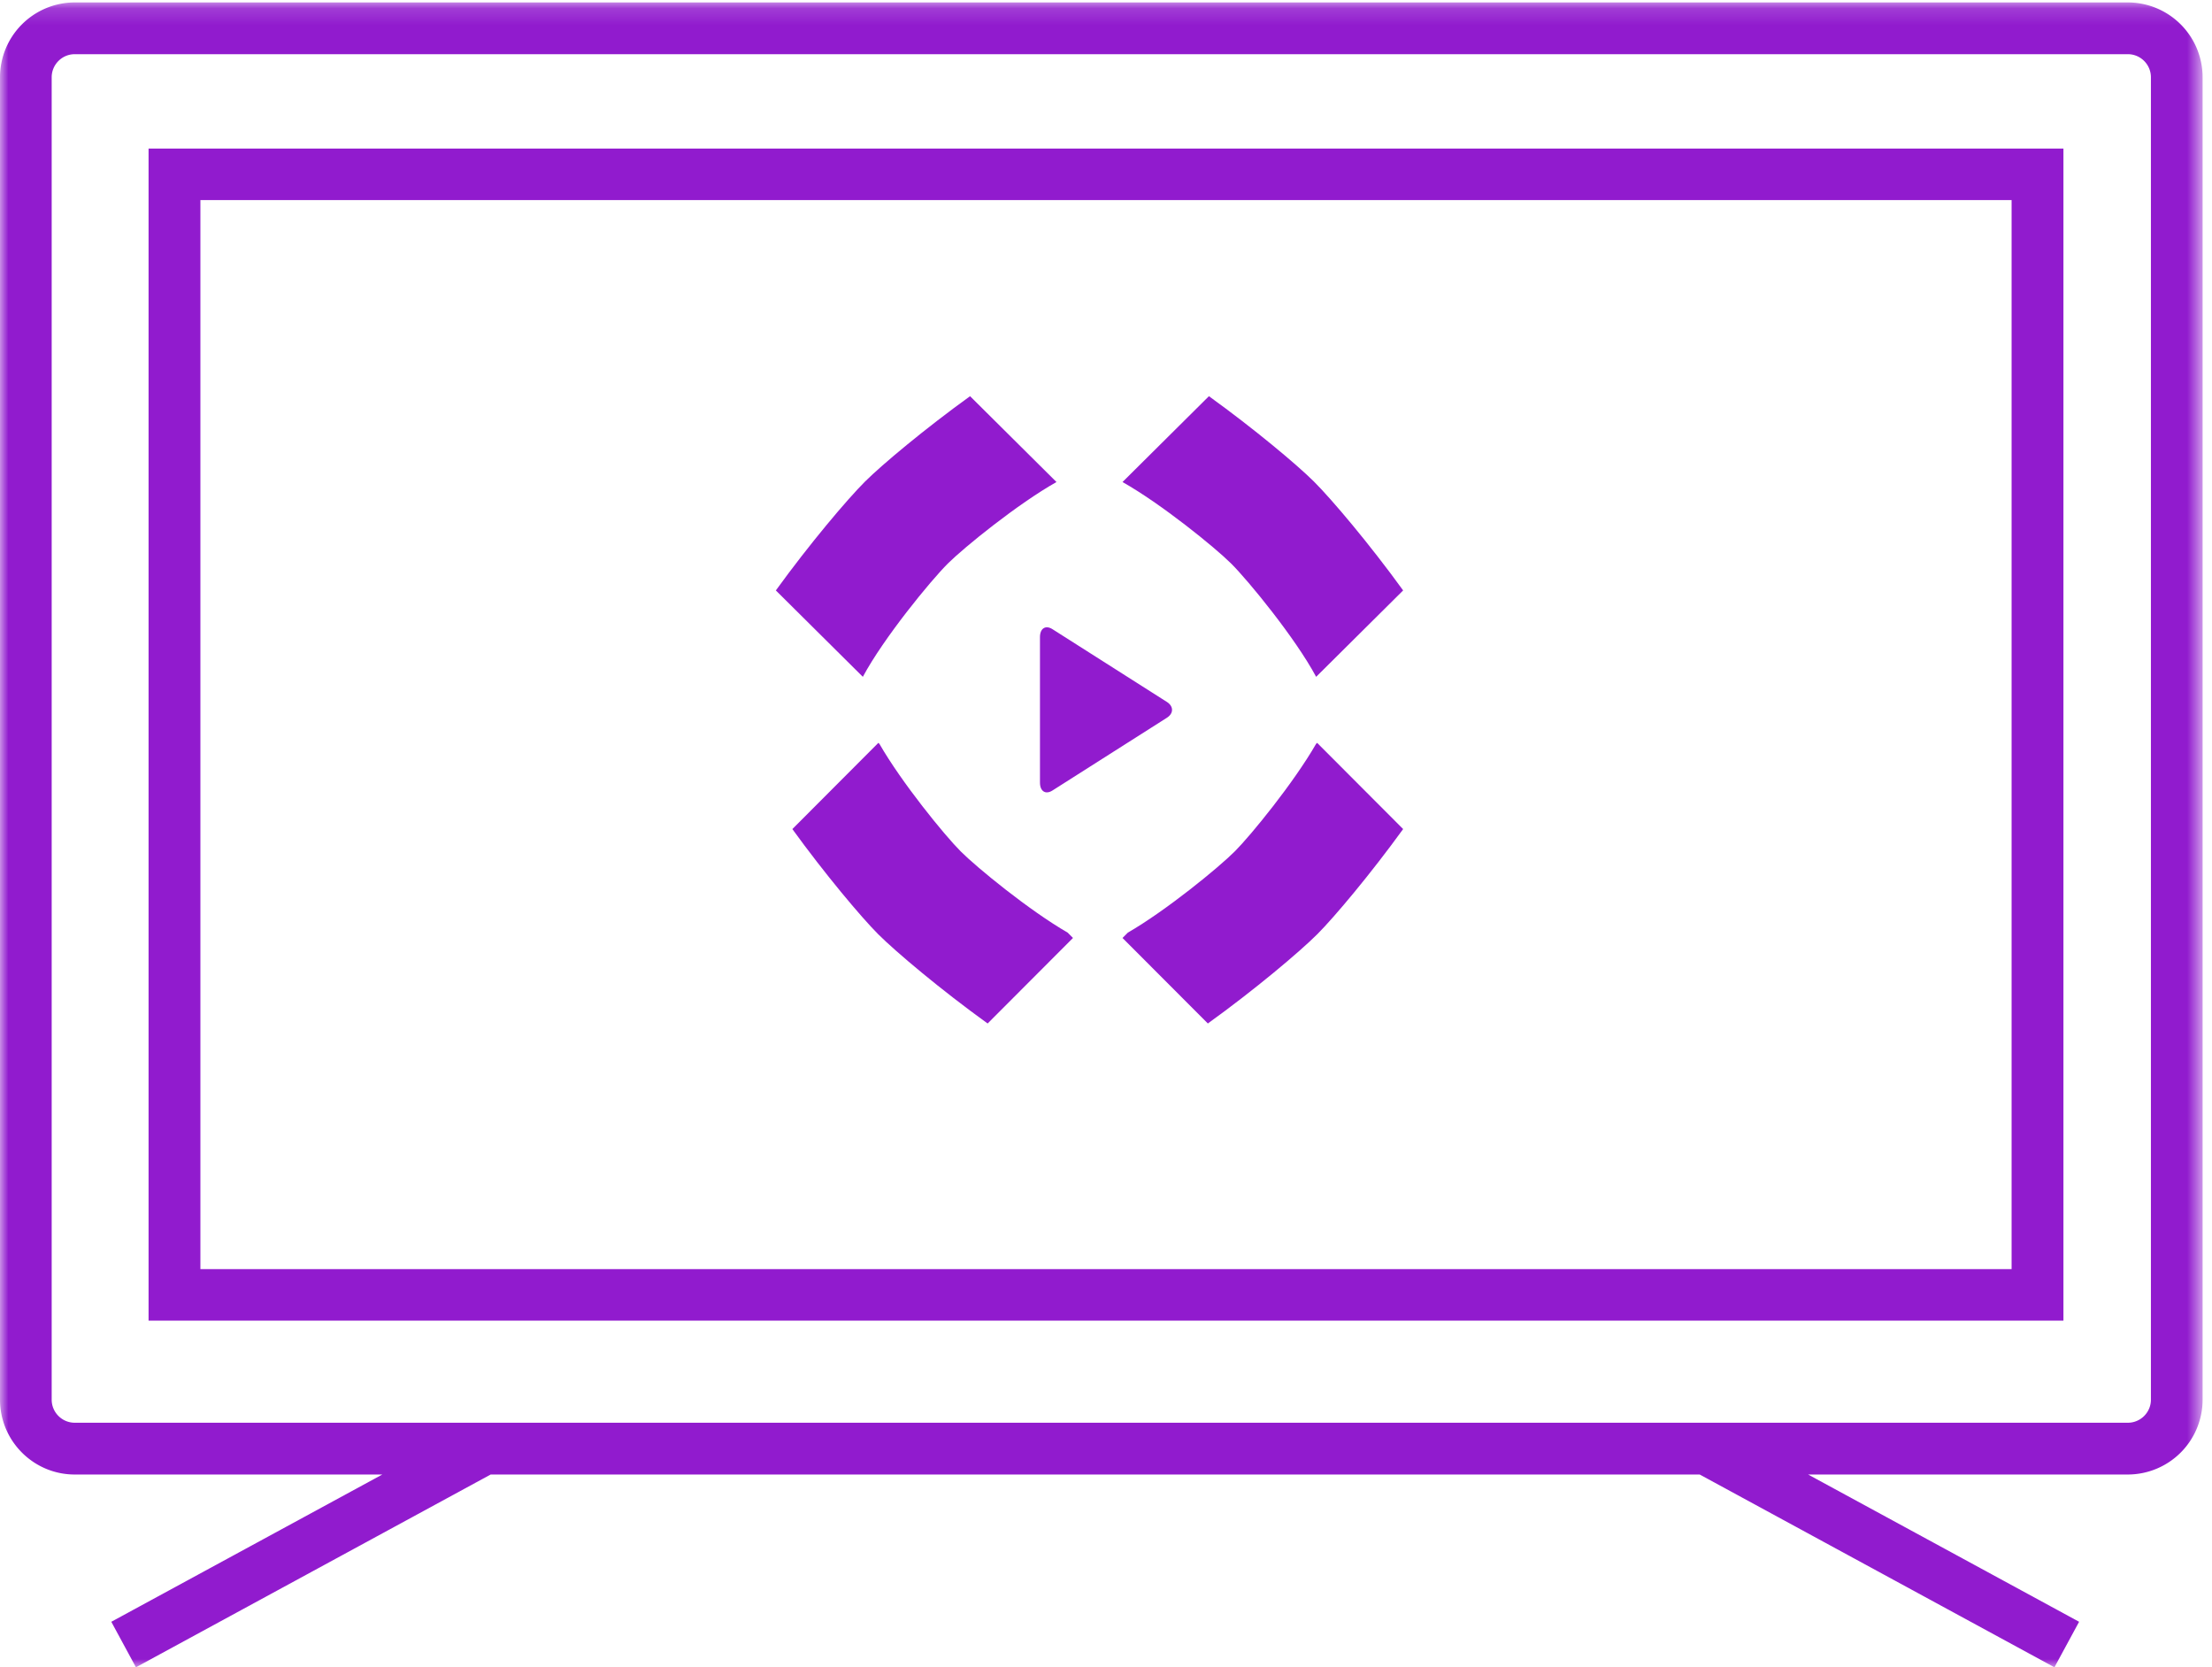 <svg xmlns="http://www.w3.org/2000/svg" xmlns:xlink="http://www.w3.org/1999/xlink" width="134" height="101" viewBox="0 0 134 101">
    <defs>
        <path id="a" d="M0 .147h133.43V101H0z"/>
        <path id="c" d="M0 101h133V0H0z"/>
    </defs>
    <g fill="none" fill-rule="evenodd">
        <path fill="#911BCE" d="M79.723 45.066c-1.346 2.344-3.937 5.522-4.915 6.503-.978.98-4.148 3.578-6.485 4.927l-.323.323L73.17 62c2.816-2.027 5.565-4.342 6.64-5.418 1.035-1.039 3.22-3.641 5.19-6.36L79.79 45l-.067.066zM57.42 34.137c.992-.985 4.232-3.614 6.58-4.937L58.765 24c-2.716 1.959-5.315 4.132-6.353 5.162-1.075 1.07-3.386 3.803-5.412 6.605L52.27 41c1.256-2.347 4.112-5.831 5.15-6.863M58.192 51.569c-.978-.981-3.569-4.159-4.914-6.503L53.21 45 48 50.223c1.97 2.718 4.155 5.32 5.19 6.36 1.075 1.075 3.823 3.39 6.64 5.417L65 56.819l-.322-.323c-2.338-1.35-5.508-3.947-6.486-4.927M73.235 24L68 29.2c2.348 1.323 5.588 3.952 6.58 4.937 1.038 1.032 3.894 4.516 5.15 6.863L85 35.766c-2.026-2.8-4.337-5.535-5.413-6.604-1.038-1.03-3.636-3.203-6.352-5.162M63 38.591v8.817c0 .528.34.743.754.48l6.935-4.408c.415-.264.415-.695 0-.959l-6.935-4.409c-.415-.263-.754-.047-.754.48"/>
        <mask id="b" fill="#fff">
            <use xlink:href="#a"/>
        </mask>
        <path fill="#911BCE" d="M130.3 84.787c0 .77-.626 1.398-1.396 1.398H4.527c-.77 0-1.396-.627-1.396-1.398V4.683c0-.772.626-1.4 1.396-1.4h124.377c.77 0 1.396.628 1.396 1.4v80.104zM128.904.147H4.527A4.536 4.536 0 0 0 0 4.683v80.104c0 2.5 2.03 4.535 4.527 4.535H23.16L6.742 98.243 8.235 101l21.49-11.678h73.24L124.455 101l1.494-2.757-16.417-8.921h19.372a4.536 4.536 0 0 0 4.527-4.535V4.683a4.536 4.536 0 0 0-4.527-4.536z" mask="url(#b)"/>
        <mask id="d" fill="#fff">
            <use xlink:href="#c"/>
        </mask>
        <path fill="#911BCE" d="M12.14 76.88h109.72V12.12H12.14v64.76zM9 80h116V9H9v71z" mask="url(#d)"/>
    </g>
</svg>
